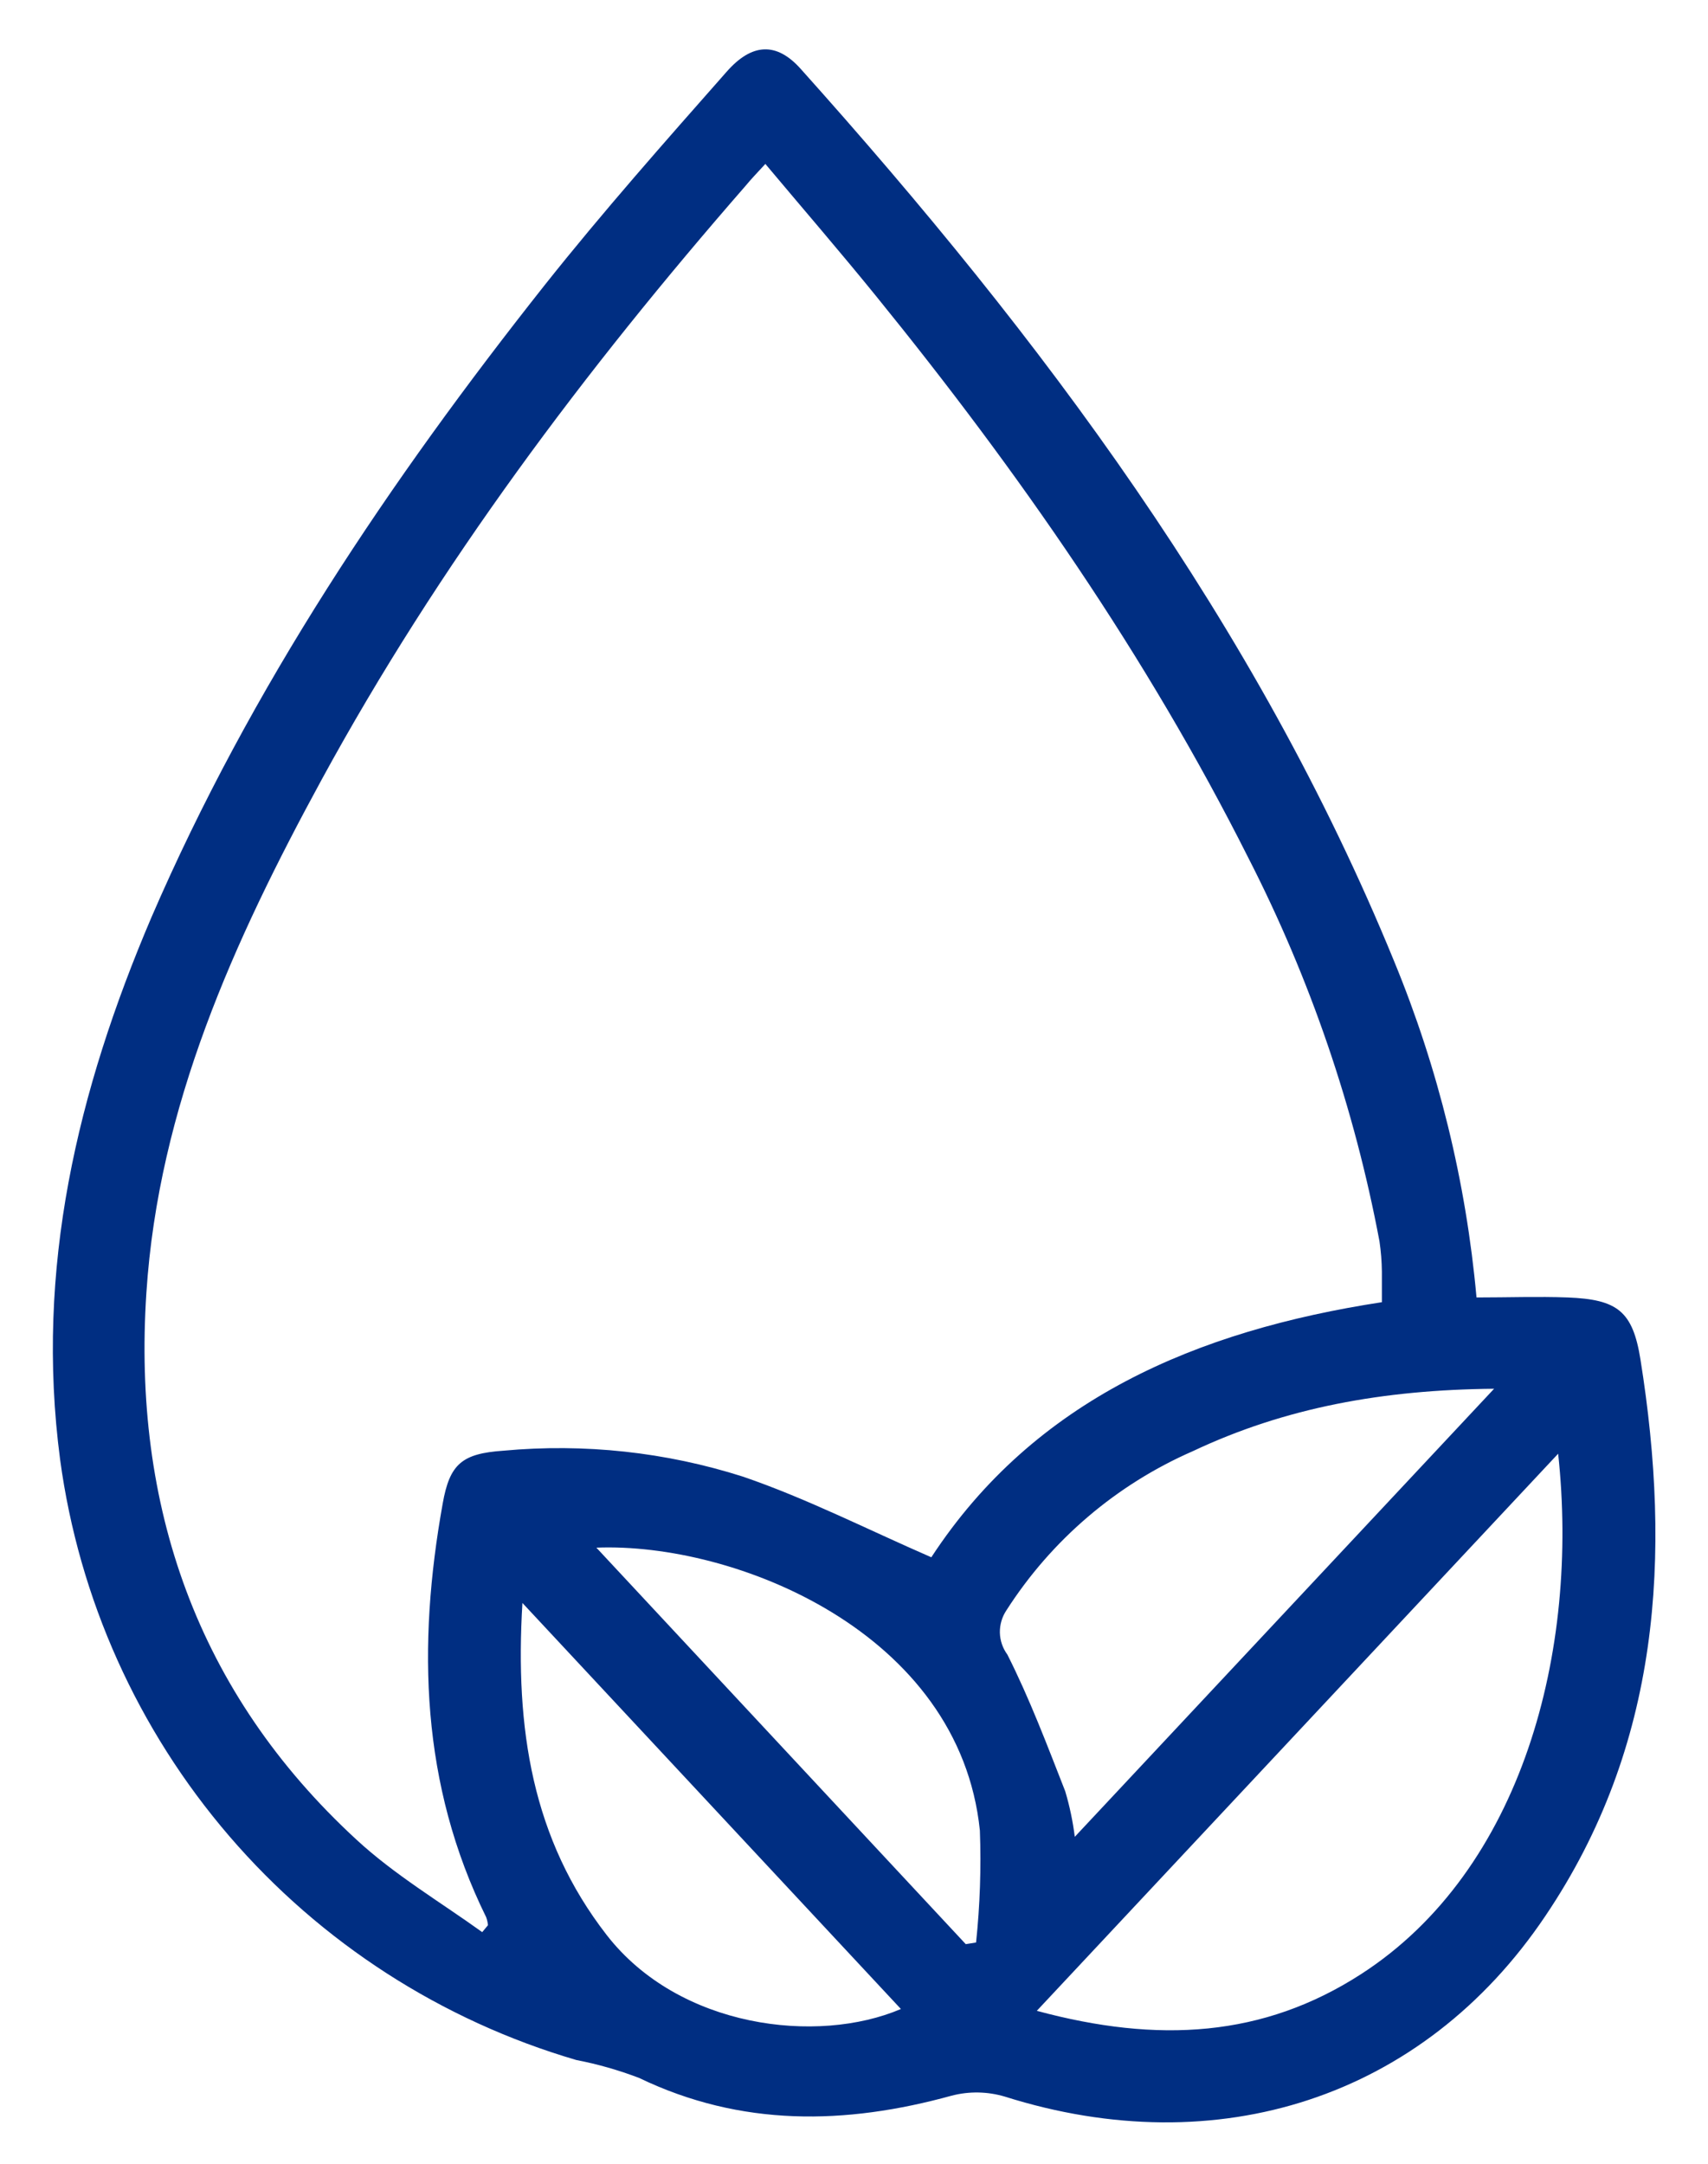 <svg width="30" height="38" viewBox="0 0 30 38" fill="none" xmlns="http://www.w3.org/2000/svg">
<path d="M25.934 22.786C26.491 22.786 27.016 22.767 27.534 22.786C28.411 22.82 28.678 23.026 28.814 23.877C29.363 27.319 29.16 30.66 27.142 33.65C24.99 36.85 21.382 37.999 17.651 36.821C17.346 36.73 17.023 36.724 16.715 36.804C14.848 37.319 13.016 37.354 11.224 36.492C10.867 36.356 10.498 36.25 10.123 36.178C7.754 35.484 5.638 34.119 4.029 32.248C2.42 30.377 1.387 28.079 1.056 25.634C0.614 22.282 1.36 19.159 2.656 16.119C4.406 12.066 6.848 8.442 9.571 5.002C10.59 3.719 11.678 2.49 12.755 1.269C13.206 0.751 13.64 0.735 14.064 1.21C18.296 5.933 22.062 10.957 24.486 16.879C25.263 18.764 25.751 20.755 25.934 22.786ZM8.47 33.932L8.571 33.81C8.566 33.762 8.556 33.714 8.539 33.669C7.392 31.34 7.328 28.898 7.776 26.404C7.899 25.709 8.115 25.527 8.843 25.477C10.262 25.346 11.693 25.5 13.051 25.933C14.171 26.317 15.235 26.86 16.358 27.349C18.174 24.573 21.024 23.367 24.272 22.869C24.272 22.66 24.272 22.498 24.272 22.335C24.27 22.157 24.256 21.979 24.23 21.802C23.789 19.459 23.014 17.191 21.928 15.069C20.139 11.511 17.886 8.277 15.387 5.199C14.76 4.426 14.11 3.674 13.443 2.879C13.288 3.047 13.192 3.146 13.096 3.263C10.272 6.501 7.707 9.917 5.648 13.695C4.11 16.519 2.784 19.436 2.571 22.706C2.326 26.439 3.456 29.724 6.259 32.306C6.928 32.925 7.728 33.399 8.47 33.932ZM27.368 25.53L18.211 35.314C20.344 35.89 22.19 35.778 23.907 34.669C26.742 32.839 27.742 28.991 27.368 25.53ZM26.243 24.389C24.294 24.407 22.574 24.719 20.952 25.485C19.608 26.072 18.469 27.044 17.678 28.279C17.6 28.395 17.56 28.532 17.562 28.671C17.565 28.81 17.611 28.945 17.694 29.058C18.083 29.828 18.39 30.642 18.71 31.458C18.788 31.72 18.844 31.987 18.878 32.258L26.243 24.389ZM9.176 28.151C9.043 30.367 9.35 32.298 10.654 33.98C11.926 35.62 14.358 35.908 15.824 35.282L9.176 28.151ZM10.475 27.18L16.963 34.143L17.144 34.114C17.213 33.461 17.235 32.804 17.211 32.148C16.854 28.66 12.902 27.084 10.475 27.18Z" fill="#002E82"/>
</svg>
